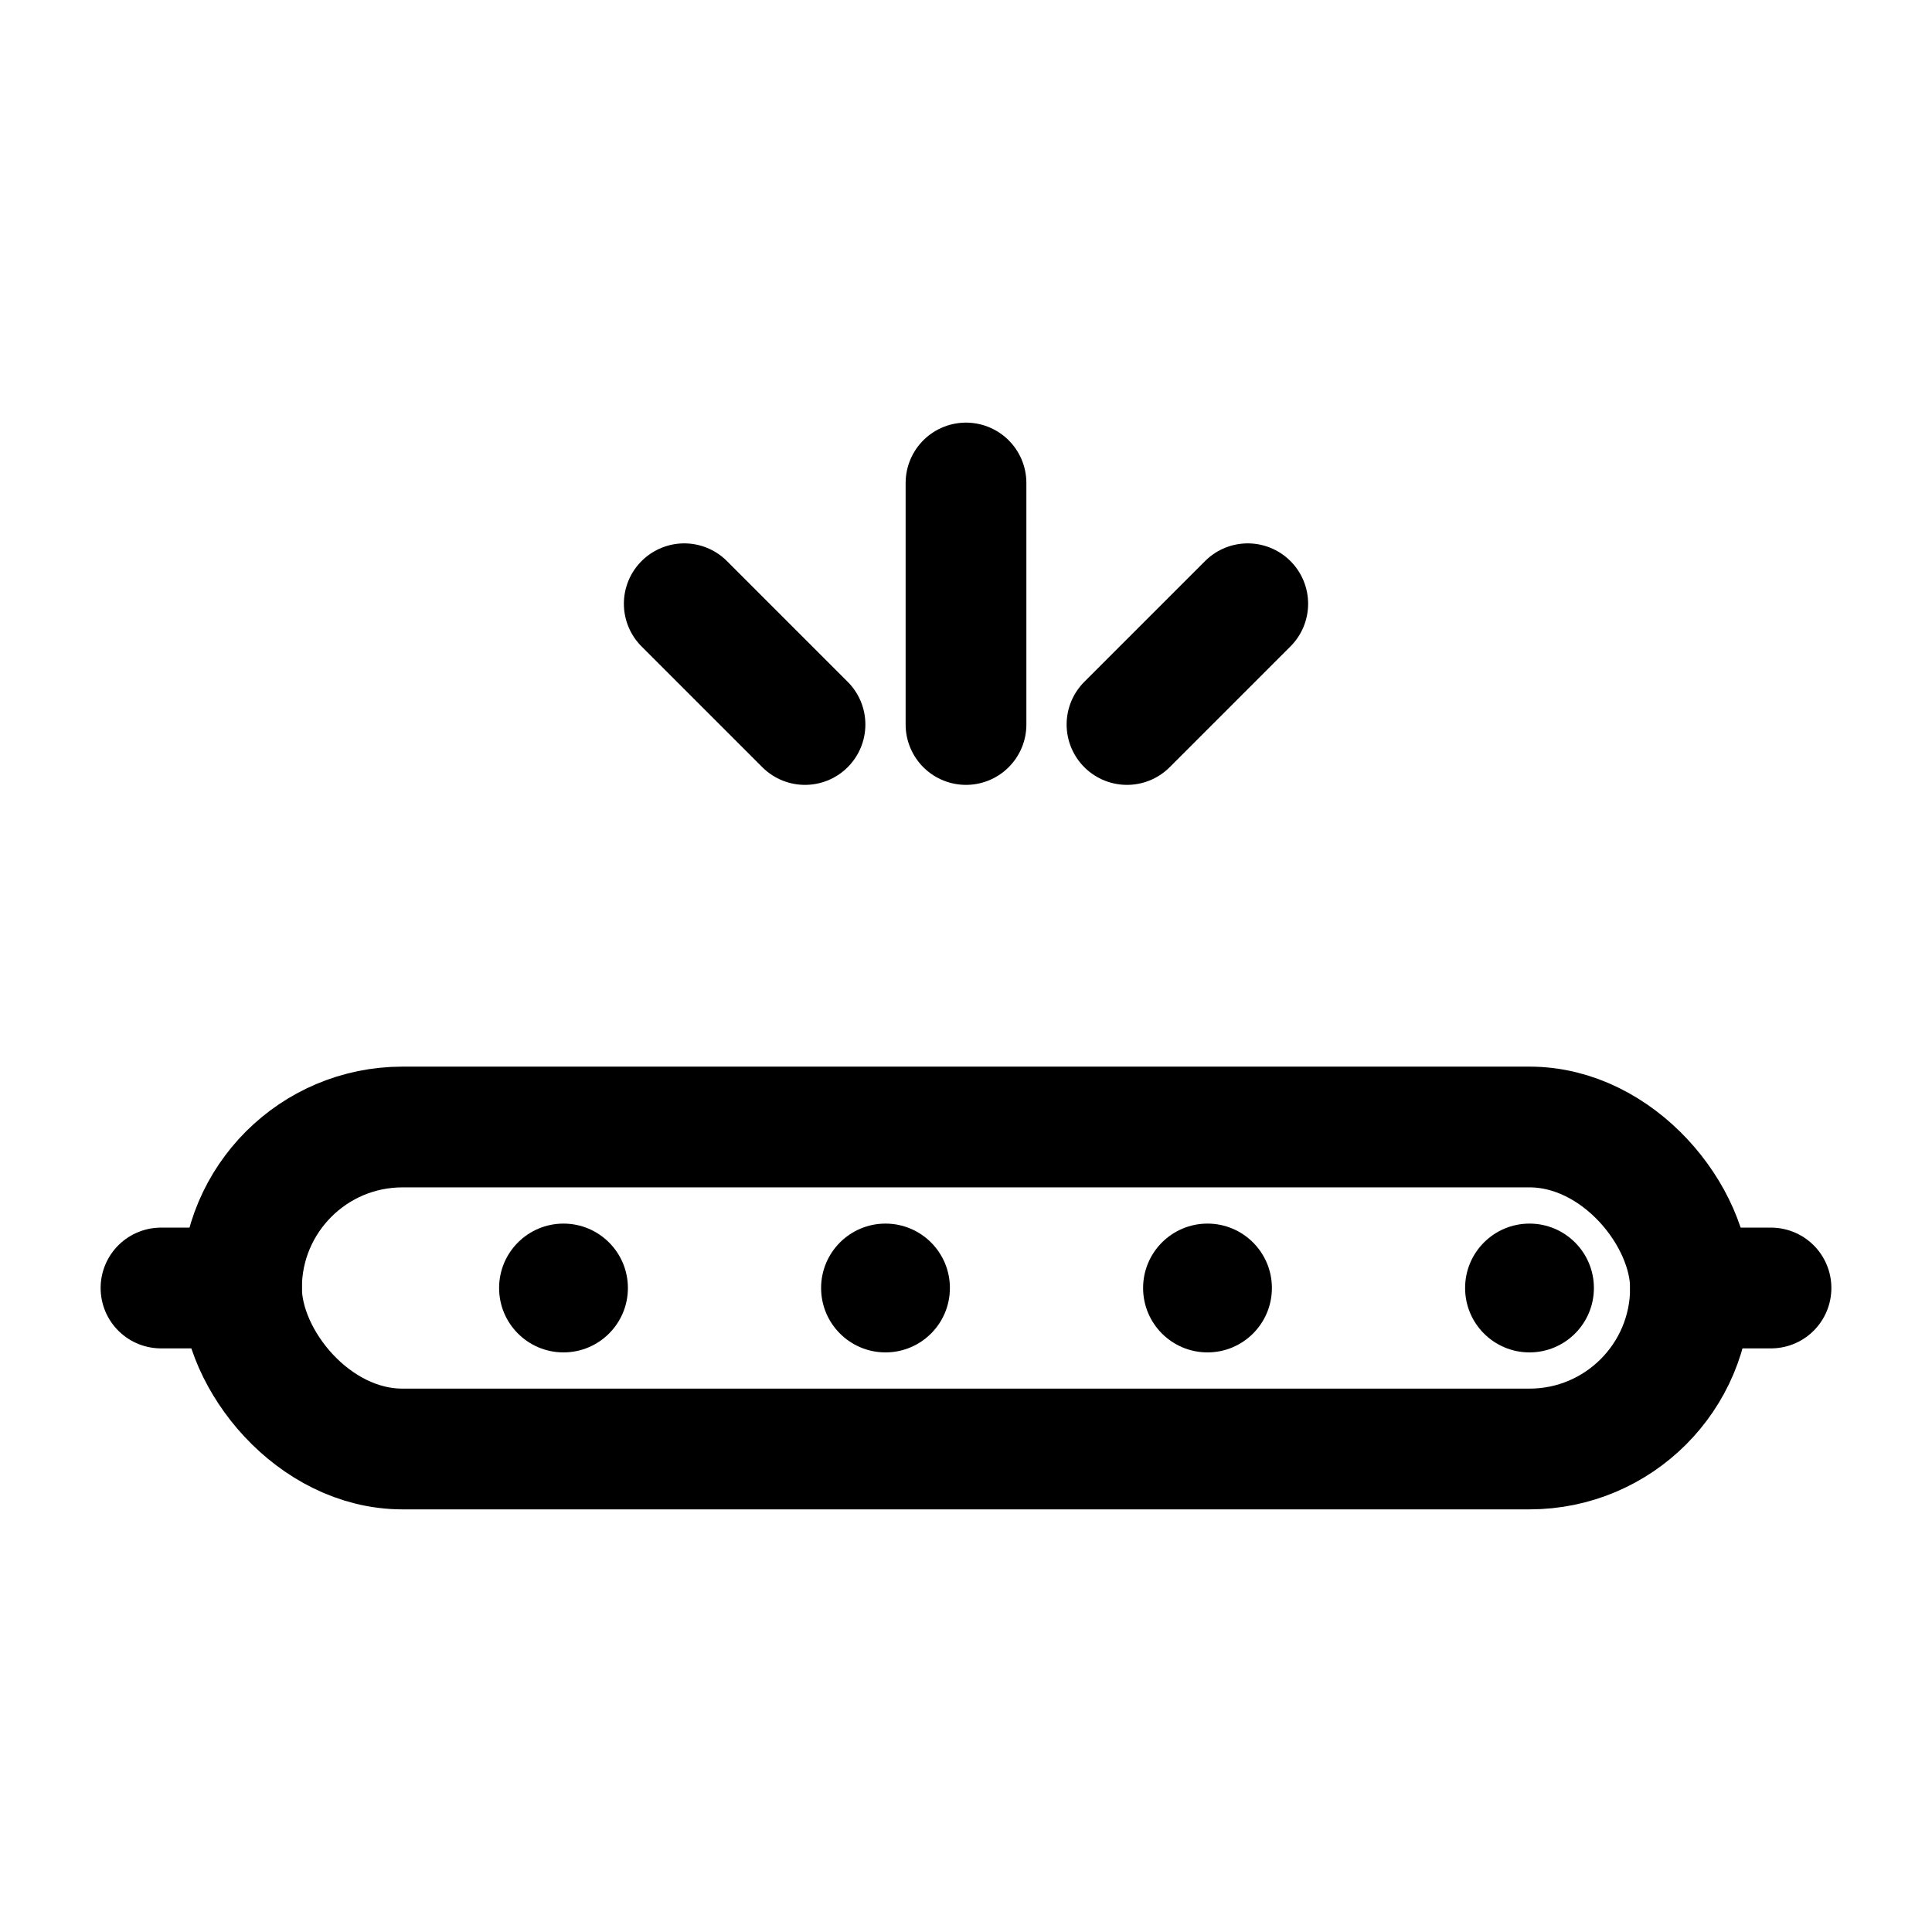 <svg aria-label="LED lighting" role="img" stroke-linejoin="round" stroke-linecap="round" stroke-width="1.5" stroke="currentColor" fill="none" viewBox="0 0 24 24" height="48" width="48" xmlns="http://www.w3.org/2000/svg">
  
  <line y2="6" x2="12" y1="9" x1="12"></line>
  <line y2="7.5" x2="8.5" y1="9" x1="10"></line>
  <line y2="7.5" x2="15.5" y1="9" x1="14"></line>

  
  <rect rx="2" height="4" width="18" y="14" x="3"></rect>
  
  <line y2="16" x2="3" y1="16" x1="2"></line>
  <line y2="16" x2="22" y1="16" x1="21"></line>

  
  <circle stroke="none" fill="currentColor" r="0.8" cy="16" cx="7"></circle>
  <circle stroke="none" fill="currentColor" r="0.8" cy="16" cx="11"></circle>
  <circle stroke="none" fill="currentColor" r="0.8" cy="16" cx="15"></circle>
  <circle stroke="none" fill="currentColor" r="0.8" cy="16" cx="19"></circle>
</svg>

